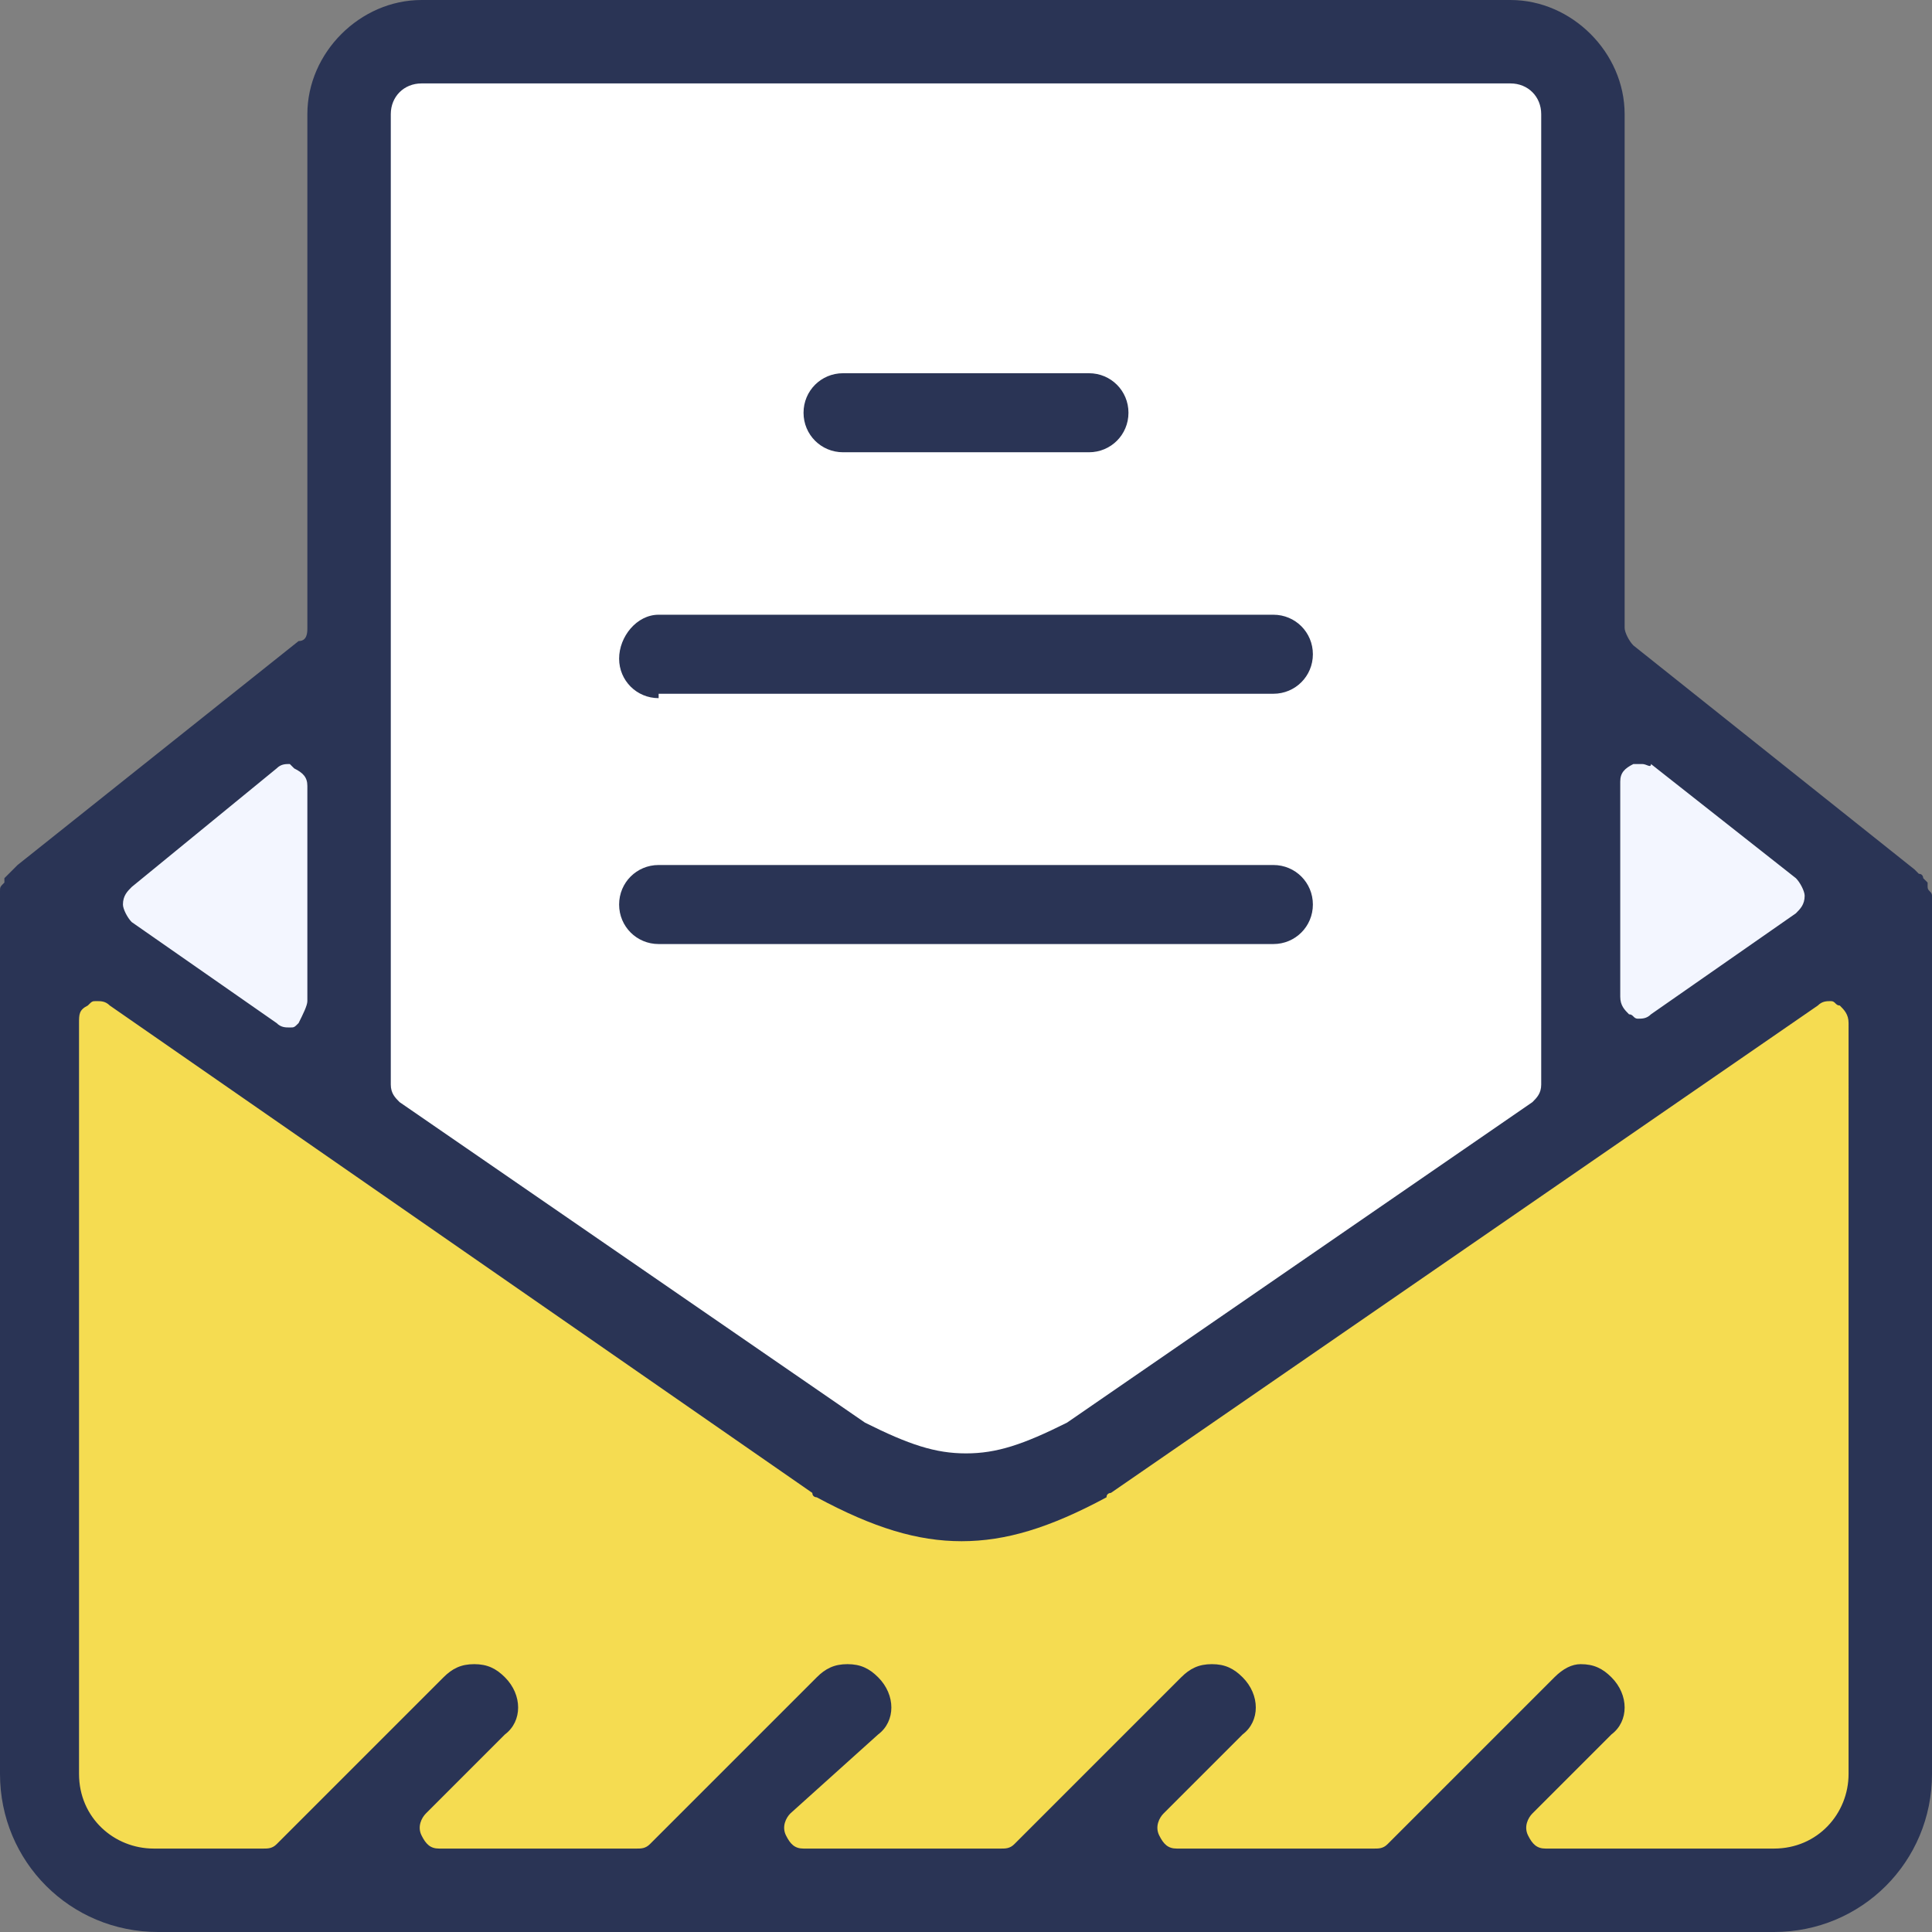 <?xml version="1.0" encoding="utf-8"?>
<!-- Generator: Adobe Illustrator 21.1.0, SVG Export Plug-In . SVG Version: 6.00 Build 0)  -->
<svg version="1.1" id="Capa_1" xmlns="http://www.w3.org/2000/svg" xmlns:xlink="http://www.w3.org/1999/xlink" x="0px" y="0px"
	 viewBox="0 0 44 44" style="enable-background:new 0 0 44 44;" xml:space="preserve">
<rect x="0" y="0" width="44" height="44" fill="#808080" stroke="none"/>
<style type="text/css">
	.st0{fill:#F5DC51;}
	.st1{fill:#FFFFFF;}
	.st2{fill:#F3F6FF;}
	.st3{fill:#2A3455;}
</style>
<g>
	<g>
		<g>
			<polygon class="st0" points="0.7,40.8 0.7,20.7 20.7,33.9 23.3,33.9 42.6,21.2 43,40.8 40.7,43.2 3.6,43.2 0.7,41.4 			"/>
		</g>
	</g>
	<g>
		<g>
			<polygon class="st1" points="36.3,24.8 36.3,2.3 34.1,0.9 8.9,0.9 7.6,2.2 7.6,25.3 21,34.1 23.3,34.1 			"/>
		</g>
	</g>
	<g>
		<g>
			<polygon class="st2" points="1.9,20.3 7.4,15.9 7.4,24.5 			"/>
		</g>
	</g>
	<g>
		<g>
			<polygon class="st2" points="42,20.3 36.5,15.9 36.5,24.5 			"/>
		</g>
	</g>
	<g>
		<g>
			<g>
				<g>
					<path class="st3" d="M3.6,44c-2,0-3.6-1.6-3.6-3.6V20.6c0,0,0-0.1,0-0.1c0-0.1,0-0.1,0-0.2c0-0.1,0-0.1,0.1-0.2
						c0,0,0-0.1,0-0.1c0,0,0,0,0.1-0.1c0,0,0.1-0.1,0.1-0.1c0,0,0.1-0.1,0.1-0.1l6.4-5.1C7,14.6,7,14.4,7,14.3V2.6
						C7,1.2,8.2,0,9.6,0h24.8C35.8,0,37,1.2,37,2.6v11.7c0,0.1,0.1,0.3,0.2,0.4l6.4,5.1c0,0,0.1,0.1,0.1,0.1c0.1,0,0.1,0.1,0.1,0.1
						c0,0,0,0,0.1,0.1c0,0,0,0.1,0,0.1c0,0.1,0.1,0.1,0.1,0.2c0,0.1,0,0.1,0,0.2c0,0,0,0.1,0,0.1v19.7c0,2-1.6,3.6-3.6,3.6L3.6,44
						L3.6,44z M36,37.9c0.3,0,0.5,0.1,0.7,0.3c0.4,0.4,0.4,1,0,1.3l-1.8,1.8c-0.1,0.1-0.2,0.3-0.1,0.5c0.1,0.2,0.2,0.3,0.4,0.3h5.2
						c1,0,1.7-0.8,1.7-1.7V23.3c0-0.2-0.1-0.3-0.2-0.4c-0.1,0-0.1-0.1-0.2-0.1c-0.1,0-0.2,0-0.3,0.1L25.3,34c0,0-0.1,0-0.1,0.1
						c-1.3,0.7-2.3,1-3.3,1c-1,0-2-0.3-3.3-1c0,0-0.1,0-0.1-0.1l-16-11.1c-0.1-0.1-0.2-0.1-0.3-0.1c-0.1,0-0.1,0-0.2,0.1
						c-0.2,0.1-0.2,0.2-0.2,0.4v17.1c0,1,0.8,1.7,1.7,1.7H6c0.1,0,0.2,0,0.3-0.1l3.8-3.8c0.2-0.2,0.4-0.3,0.7-0.3s0.5,0.1,0.7,0.3
						c0.4,0.4,0.4,1,0,1.3l-1.8,1.8c-0.1,0.1-0.2,0.3-0.1,0.5c0.1,0.2,0.2,0.3,0.4,0.3h4.5c0.1,0,0.2,0,0.3-0.1l3.8-3.8
						c0.2-0.2,0.4-0.3,0.7-0.3c0.3,0,0.5,0.1,0.7,0.3c0.4,0.4,0.4,1,0,1.3L18,41.3c-0.1,0.1-0.2,0.3-0.1,0.5
						c0.1,0.2,0.2,0.3,0.4,0.3h4.5c0.1,0,0.2,0,0.3-0.1l3.8-3.8c0.2-0.2,0.4-0.3,0.7-0.3s0.5,0.1,0.7,0.3c0.4,0.4,0.4,1,0,1.3
						l-1.8,1.8c-0.1,0.1-0.2,0.3-0.1,0.5c0.1,0.2,0.2,0.3,0.4,0.3h4.5c0.1,0,0.2,0,0.3-0.1l3.8-3.8C35.6,38,35.8,37.9,36,37.9z
						 M9.6,1.9c-0.4,0-0.7,0.3-0.7,0.7v22.1c0,0.2,0.1,0.3,0.2,0.4l10.6,7.3c0,0,0,0,0,0c1,0.5,1.6,0.7,2.3,0.7s1.3-0.2,2.3-0.7
						c0,0,0,0,0,0l10.6-7.3c0.1-0.1,0.2-0.2,0.2-0.4V2.6c0-0.4-0.3-0.7-0.7-0.7H9.6z M37.4,17.4c-0.1,0-0.1,0-0.2,0
						c-0.2,0.1-0.3,0.2-0.3,0.4v4.9c0,0.2,0.1,0.3,0.2,0.4c0.1,0,0.1,0.1,0.2,0.1c0.1,0,0.2,0,0.3-0.1l3.3-2.3
						c0.1-0.1,0.2-0.2,0.2-0.4c0-0.1-0.1-0.3-0.2-0.4l-3.3-2.6C37.6,17.5,37.5,17.4,37.4,17.4z M6.6,17.4c-0.1,0-0.2,0-0.3,0.1
						L3,20.2c-0.1,0.1-0.2,0.2-0.2,0.4c0,0.1,0.1,0.3,0.2,0.4l3.3,2.3c0.1,0.1,0.2,0.1,0.3,0.1c0.1,0,0.1,0,0.2-0.1
						C6.9,23.1,7,22.9,7,22.8v-4.9c0-0.2-0.1-0.3-0.3-0.4C6.7,17.5,6.6,17.4,6.6,17.4z"/>
				</g>
			</g>
		</g>
		<g>
			<g>
				<g>
					<path class="st3" d="M19.2,10.3c-0.5,0-0.9-0.4-0.9-0.9s0.4-0.9,0.9-0.9h5.6c0.5,0,0.9,0.4,0.9,0.9s-0.4,0.9-0.9,0.9H19.2z"/>
				</g>
			</g>
		</g>
		<g>
			<g>
				<g>
					<path class="st3" d="M15,15.9c-0.5,0-0.9-0.4-0.9-0.9S14.5,14,15,14h14c0.5,0,0.9,0.4,0.9,0.9s-0.4,0.9-0.9,0.9H15z"/>
				</g>
			</g>
		</g>
		<g>
			<g>
				<g>
					<path class="st3" d="M15,21.5c-0.5,0-0.9-0.4-0.9-0.9s0.4-0.9,0.9-0.9h14c0.5,0,0.9,0.4,0.9,0.9s-0.4,0.9-0.9,0.9H15z"/>
				</g>
			</g>
		</g>
	</g>
</g>
</svg>
